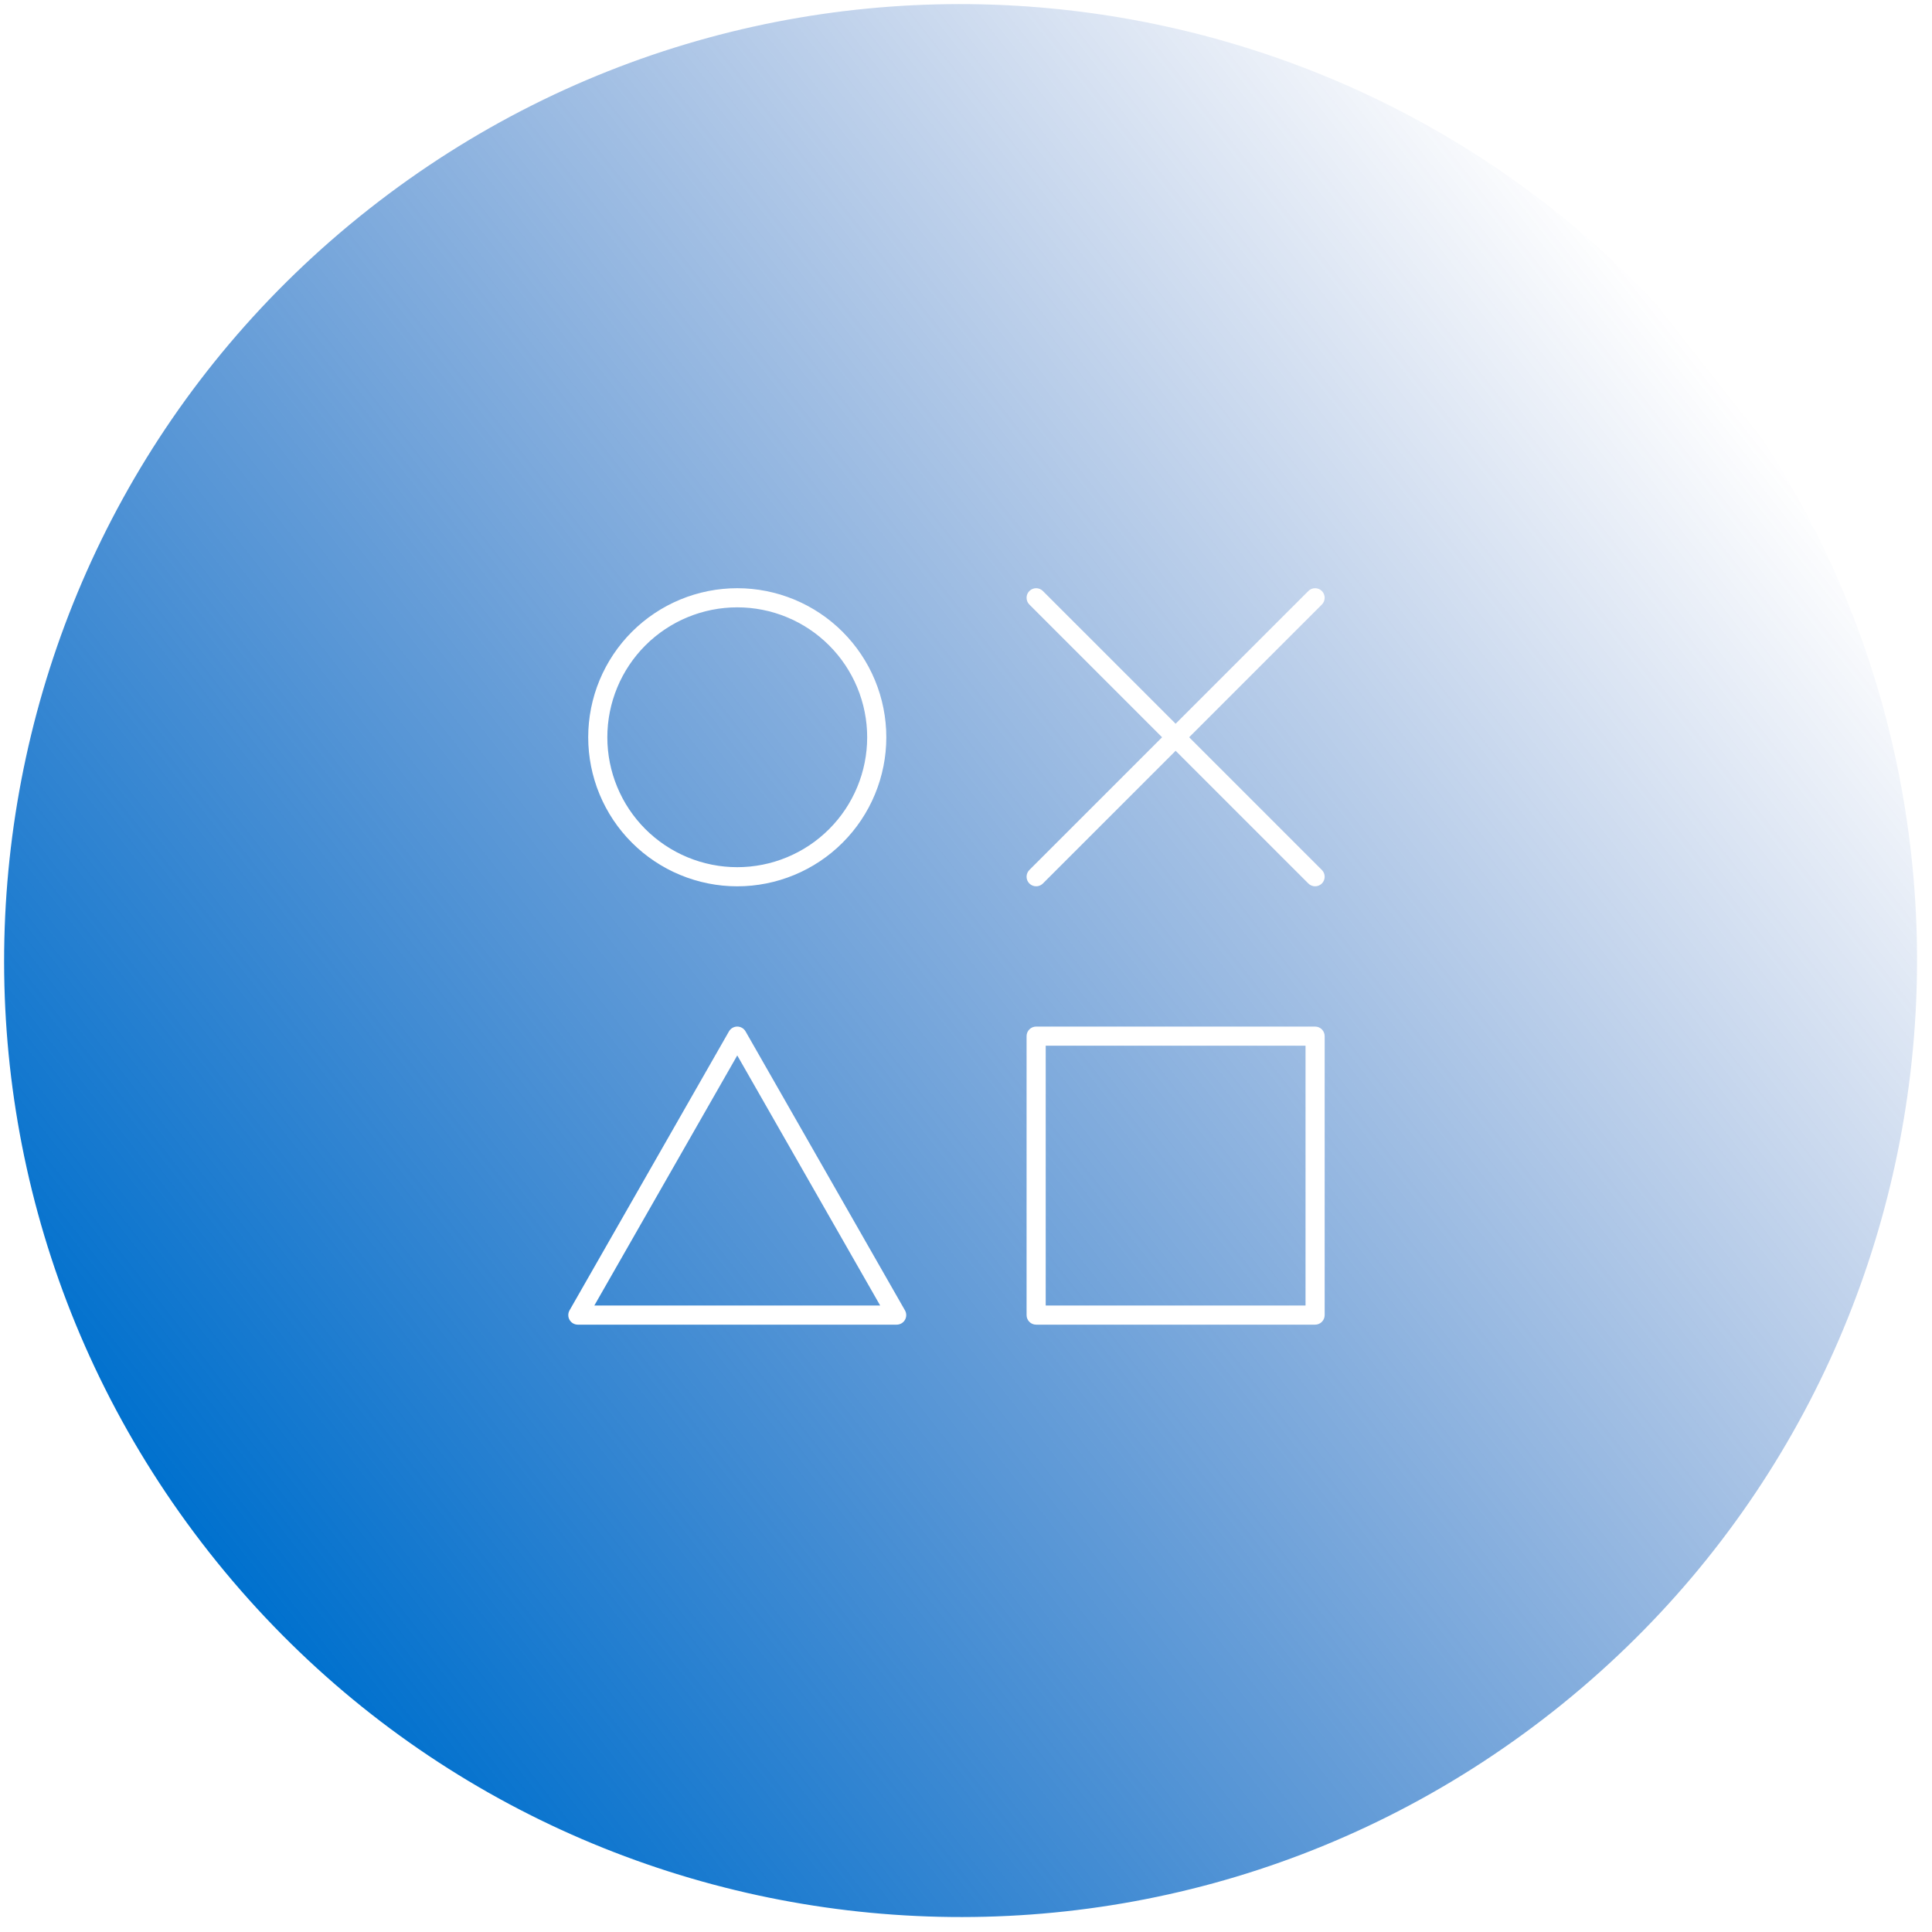 <svg xmlns="http://www.w3.org/2000/svg" width="101" height="101" viewBox="0 0 101 101" fill="none"><path fill-rule="evenodd" clip-rule="evenodd" d="M89.498 19.282C72.414 -2.413 40.977 -6.15 19.282 10.935C-2.412 28.02 -6.149 59.457 10.935 81.151C28.02 102.846 59.457 106.583 81.152 89.498C102.846 72.413 106.583 40.976 89.498 19.282ZM38.542 30.75C37.519 30.75 36.505 30.952 35.56 31.343C34.615 31.735 33.756 32.309 33.032 33.032C32.309 33.756 31.735 34.615 31.343 35.56C30.952 36.505 30.75 37.519 30.75 38.542C30.75 39.565 30.952 40.578 31.343 41.524C31.735 42.469 32.309 43.328 33.032 44.051C33.756 44.775 34.615 45.349 35.56 45.74C36.505 46.132 37.519 46.334 38.542 46.334C39.565 46.334 40.578 46.132 41.524 45.74C42.469 45.349 43.328 44.775 44.051 44.051C44.775 43.328 45.349 42.469 45.74 41.524C46.132 40.578 46.334 39.565 46.334 38.542C46.334 37.519 46.132 36.505 45.74 35.56C45.349 34.615 44.775 33.756 44.051 33.032C43.328 32.309 42.469 31.735 41.524 31.343C40.578 30.952 39.565 30.75 38.542 30.75ZM35.943 32.267C36.767 31.926 37.65 31.75 38.542 31.75C39.434 31.75 40.317 31.926 41.141 32.267C41.965 32.608 42.714 33.109 43.344 33.739C43.975 34.37 44.475 35.119 44.816 35.943C45.158 36.767 45.334 37.65 45.334 38.542C45.334 39.434 45.158 40.317 44.816 41.141C44.475 41.965 43.975 42.714 43.344 43.344C42.714 43.975 41.965 44.475 41.141 44.816C40.317 45.158 39.434 45.334 38.542 45.334C37.65 45.334 36.767 45.158 35.943 44.816C35.119 44.475 34.37 43.975 33.739 43.344C33.109 42.714 32.608 41.965 32.267 41.141C31.926 40.317 31.75 39.434 31.75 38.542C31.75 37.65 31.926 36.767 32.267 35.943C32.608 35.119 33.109 34.37 33.739 33.739C34.37 33.109 35.119 32.608 35.943 32.267ZM54.52 30.897C54.325 30.701 54.009 30.701 53.813 30.897C53.618 31.092 53.618 31.409 53.813 31.604L60.751 38.542L53.813 45.48C53.618 45.675 53.618 45.992 53.813 46.187C54.009 46.382 54.325 46.382 54.52 46.187L61.459 39.249L68.397 46.187C68.592 46.382 68.909 46.382 69.104 46.187C69.299 45.992 69.299 45.675 69.104 45.48L62.166 38.542L69.104 31.604C69.299 31.409 69.299 31.092 69.104 30.897C68.909 30.701 68.592 30.701 68.397 30.897L61.459 37.835L54.52 30.897ZM38.976 53.919C38.887 53.763 38.721 53.667 38.542 53.667C38.362 53.667 38.197 53.763 38.108 53.919L29.774 68.502C29.686 68.657 29.687 68.847 29.776 69.001C29.866 69.155 30.03 69.25 30.209 69.25H46.875C47.053 69.25 47.218 69.155 47.308 69.001C47.397 68.847 47.398 68.657 47.309 68.502L38.976 53.919ZM54.167 53.667C53.891 53.667 53.667 53.891 53.667 54.167V68.75C53.667 69.026 53.891 69.25 54.167 69.25H68.75C69.026 69.25 69.25 69.026 69.25 68.75V54.167C69.25 53.891 69.026 53.667 68.75 53.667H54.167ZM54.667 68.25V54.667H68.25V68.25H54.667ZM46.014 68.25H31.07L38.542 55.175L46.014 68.25Z" fill="url(#paint0_linear_2452_87)"></path><defs><linearGradient id="paint0_linear_2452_87" x1="10.935" y1="81.151" x2="89.498" y2="19.281" gradientUnits="userSpaceOnUse"><stop stop-color="#0071CE"></stop><stop offset="1" stop-color="#003DA6" stop-opacity="0"></stop></linearGradient></defs></svg>